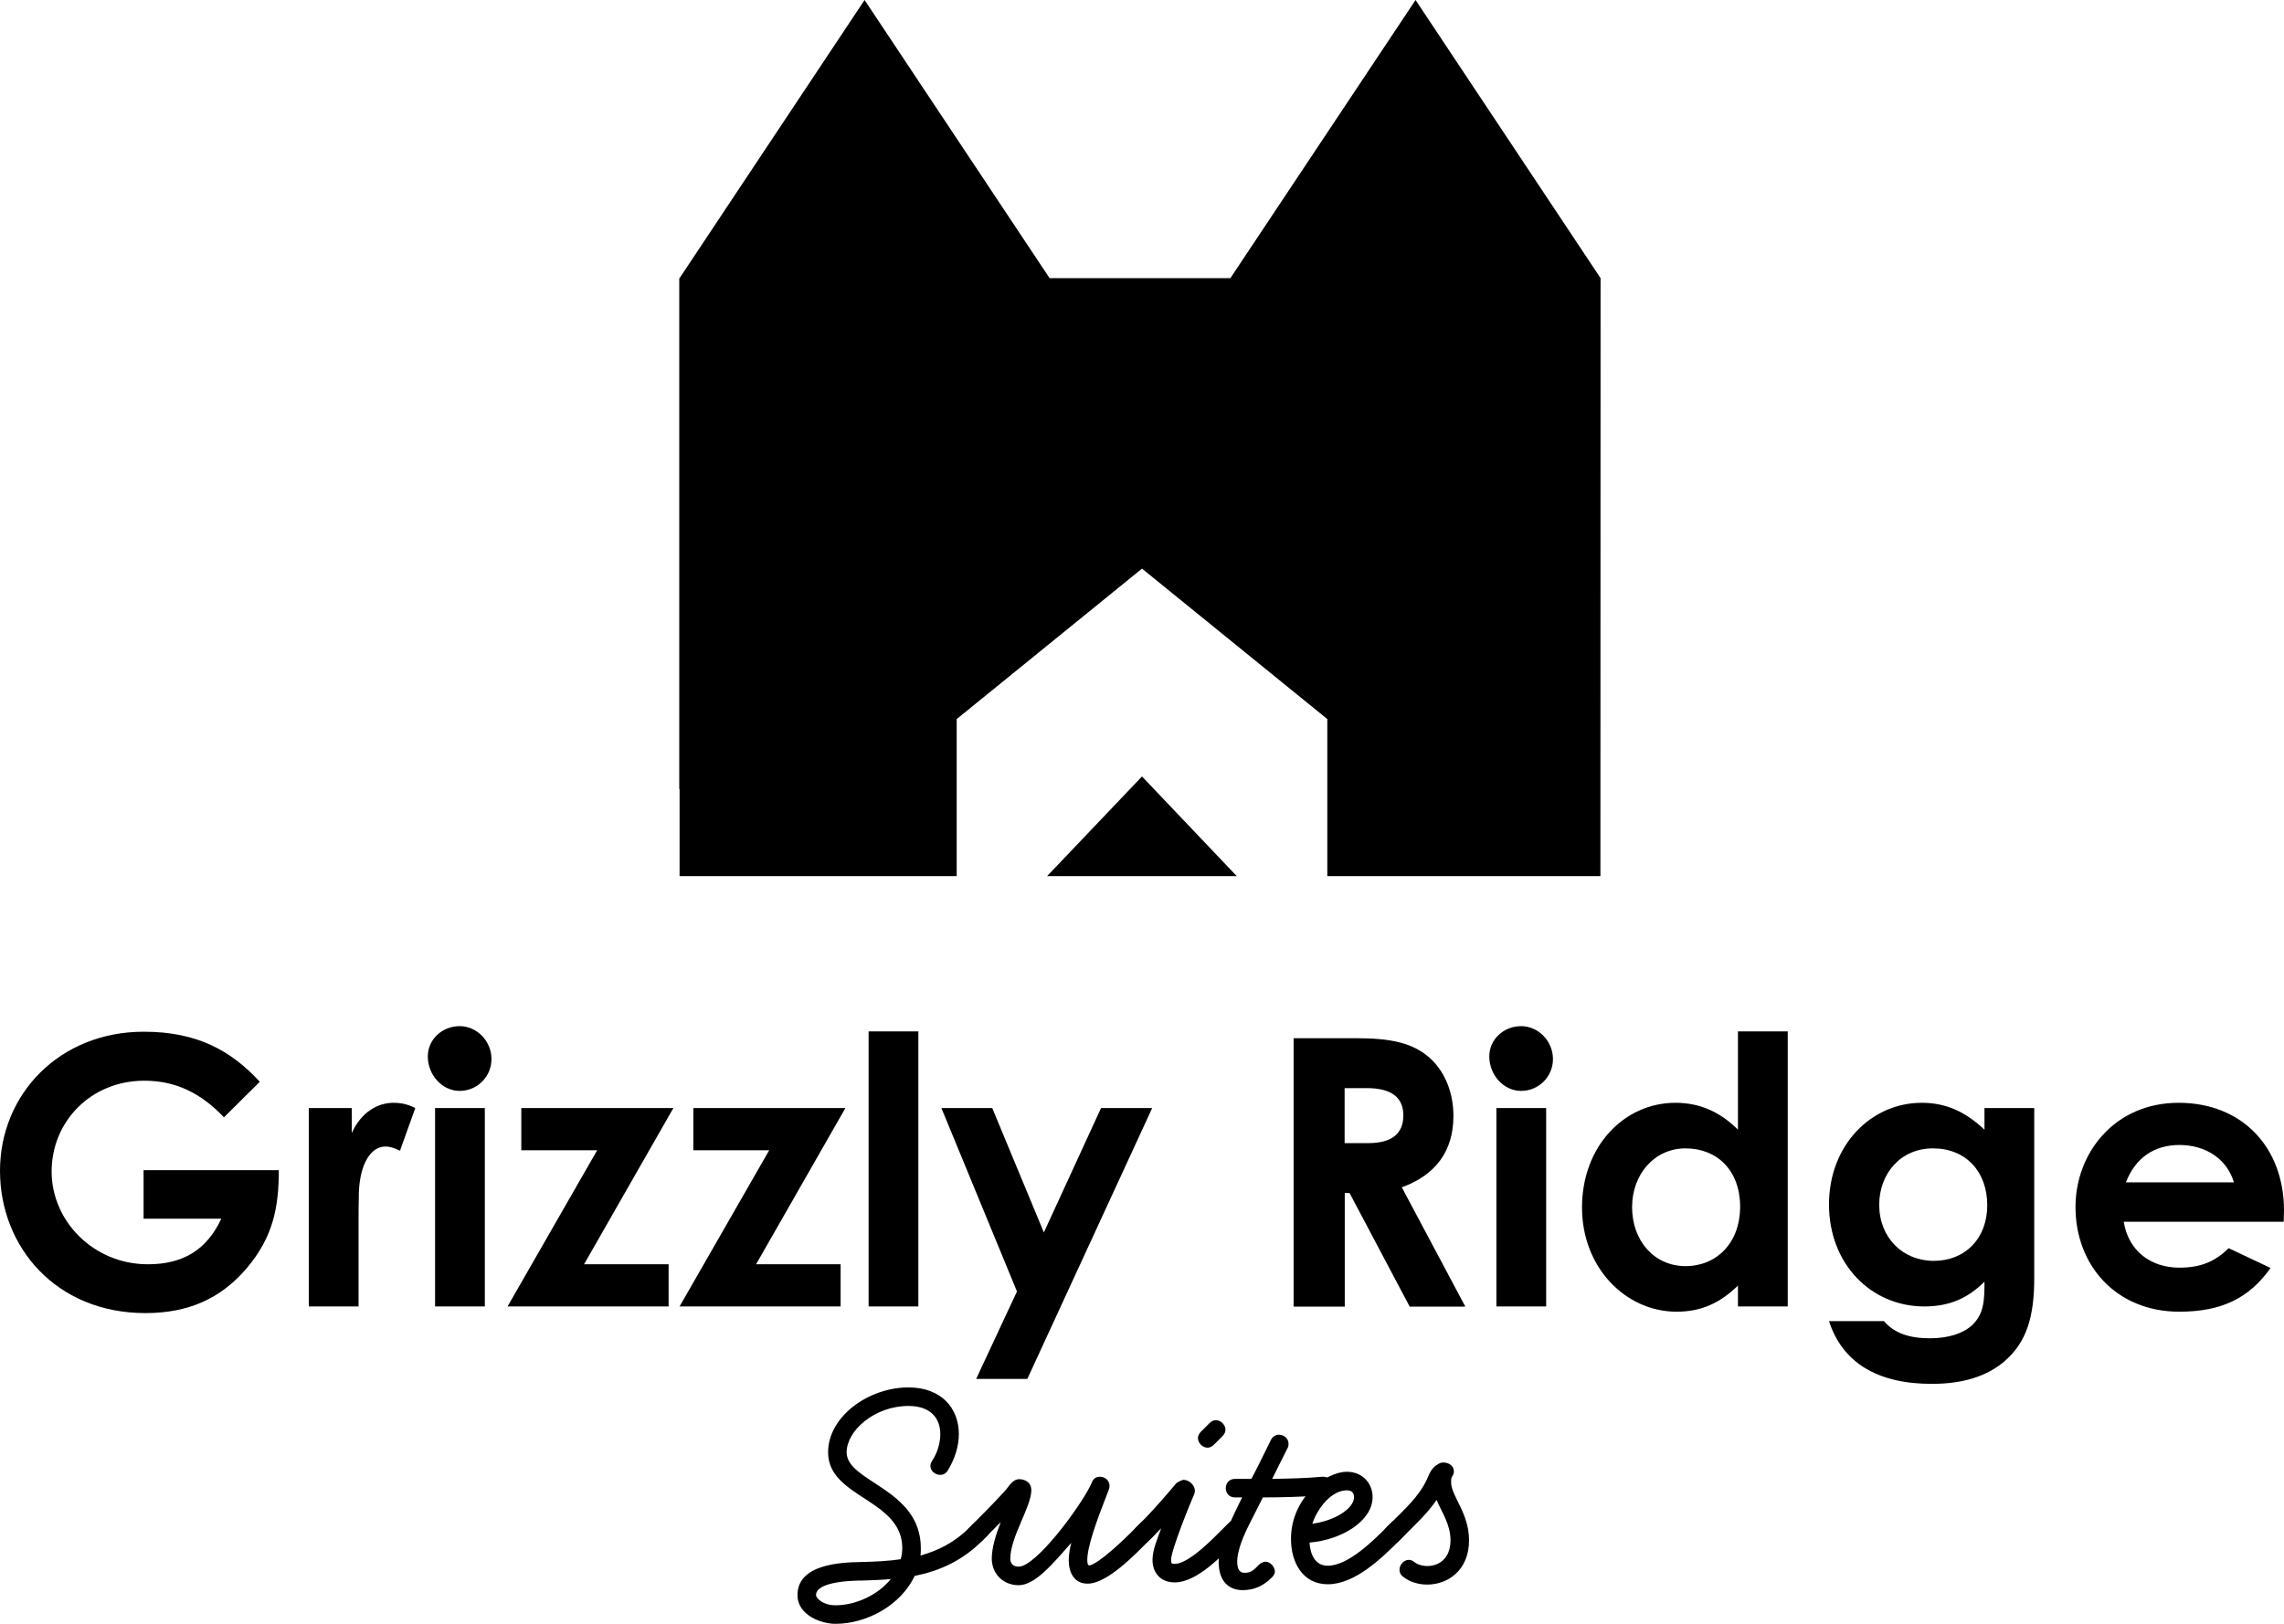 <?xml version="1.0" encoding="UTF-8"?> <svg xmlns="http://www.w3.org/2000/svg" id="Layer_2" data-name="Layer 2" viewBox="0 0 147.78 105.09"><g id="Vector_layer" data-name="Vector layer"><g><g><path d="M18.04,75.72c0,2.35-.34,4.31-2.08,6.36-1.69,1.98-3.8,2.9-6.55,2.9-5.78,0-9.41-4.28-9.41-9.21s3.82-9,9.31-9c3.43,0,5.63,1.21,7.5,3.24l-2.32,2.3c-1.47-1.55-3.1-2.37-5.15-2.37-3.48,0-6,2.66-6,5.88s2.73,6,6.22,6c2.3,0,3.82-.94,4.76-2.95h-5.03v-3.14h8.75Z"></path><path d="M22.76,73.33c.6-1.33,1.64-1.96,2.71-1.96.68,0,1.09.19,1.4.34l-.99,2.76c-.24-.12-.6-.27-.94-.27-.92,0-1.64,1.06-1.72,2.95-.02.7-.02,1.5-.02,2.2v5.2h-3.22v-12.84h2.78v1.62Z"></path><path d="M31.8,68.54c0,1.14-.92,2.06-2.06,2.06s-2.06-1.04-2.06-2.23c0-1.11.94-1.96,2.06-1.96s2.06.97,2.06,2.13ZM28.15,71.71h3.22v12.84h-3.22v-12.84Z"></path><path d="M33.73,71.71h9.84l-5.78,10.11h5.47v2.73h-10.42l5.8-10.11h-4.91v-2.73Z"></path><path d="M44.86,71.71h9.84l-5.78,10.11h5.47v2.73h-10.42l5.8-10.11h-4.91v-2.73Z"></path><path d="M56.2,66.75h3.22v17.8h-3.22v-17.8Z"></path><path d="M60.91,71.71h3.29l3.34,8.05,3.7-8.05h3.31l-8.08,17.53h-3.31l2.64-5.66-4.89-11.87Z"></path><path d="M83.69,67.19h4.04c2.2,0,3.75.27,4.91,1.4.87.85,1.4,2.15,1.4,3.63,0,2.27-1.14,3.82-3.34,4.62l4.11,7.72h-3.6l-3.89-7.35h-.31v7.35h-3.31v-17.36ZM87.01,73.98h1.52c1.5,0,2.27-.6,2.27-1.79s-.8-1.77-2.37-1.77h-1.43v3.56Z"></path><path d="M100.48,68.54c0,1.14-.92,2.06-2.06,2.06s-2.06-1.04-2.06-2.23c0-1.11.94-1.96,2.06-1.96s2.06.97,2.06,2.13ZM96.82,71.71h3.22v12.84h-3.22v-12.84Z"></path><path d="M112.45,83.2c-1.14,1.11-2.35,1.69-3.97,1.69-3.26,0-6.12-2.81-6.12-6.75s2.71-6.77,6.05-6.77c1.55,0,2.88.58,4.04,1.74v-6.36h3.22v17.8h-3.22v-1.35ZM105.6,78.12c0,2.2,1.45,3.82,3.46,3.82s3.53-1.5,3.53-3.85-1.5-3.77-3.53-3.77-3.46,1.69-3.46,3.8Z"></path><path d="M131.62,82.71c0,2.49-.48,4.16-1.96,5.42-1.16.97-2.71,1.43-4.67,1.43-3.53,0-5.78-1.38-6.65-4.06h3.56c.65.77,1.62,1.11,2.97,1.11,1.19,0,2.15-.31,2.73-.85.77-.73.8-1.6.8-2.81-1.06,1.04-2.22,1.6-3.89,1.6-3.46,0-6.17-2.76-6.17-6.6s2.73-6.58,6-6.58c1.6,0,2.85.6,4.06,1.74v-1.4h3.22v11ZM121.59,77.97c0,2.13,1.52,3.63,3.53,3.63s3.46-1.43,3.46-3.6-1.38-3.68-3.51-3.68-3.48,1.67-3.48,3.65Z"></path><path d="M146.91,82.06c-1.38,1.96-3.19,2.83-5.9,2.83-4.09,0-6.72-3-6.72-6.77,0-3.51,2.54-6.75,6.67-6.75s6.82,2.9,6.82,6.97c0,.29-.02.44-.02.73h-10.35c.31,1.91,1.77,2.97,3.6,2.97,1.38,0,2.3-.39,3.19-1.26l2.71,1.28ZM144.54,76.52c-.44-1.5-1.81-2.42-3.53-2.42-1.6,0-2.83.8-3.46,2.42h6.99Z"></path><path d="M63.88,99.39l-.32.32c-1.3,1.3-2.78,1.96-4.38,2.28-.88,1.88-3.08,3.1-5.12,3.1-.9,0-2.46-.54-2.46-1.86,0-2,2.78-2.12,4.14-2.14.86-.02,1.72-.06,2.54-.18.06-.24.1-.46.1-.72,0-3.18-4.8-3.24-4.8-6.2,0-2.32,2.62-4.2,5.2-4.2,2.16,0,3.26,1.38,3.26,3.02,0,.78-.26,1.62-.72,2.36-.12.2-.3.28-.48.28-.32,0-.64-.24-.64-.58,0-.1.04-.22.12-.34.36-.56.52-1.18.52-1.72,0-.98-.58-1.82-2.06-1.82-2.2,0-4,1.6-4,3,0,1.94,4.8,2.34,4.8,6.2,0,.16,0,.32-.02.48,1.14-.32,2.22-.86,3.16-1.8l.32-.32c.14-.14.28-.2.42-.2.32,0,.62.3.62.62,0,.14-.06.28-.2.42ZM55.78,102.29c-.42,0-2.98.02-2.98.94,0,.2.44.66,1.26.66,1.3,0,2.74-.66,3.58-1.7-.6.06-1.24.08-1.86.1Z"></path><path d="M74.65,99.39l-.32.32c-.8.8-2.66,2.78-3.96,2.78-.9,0-1.22-.76-1.22-1.52,0-.32.06-.7.16-1.12-1.26,1.44-2.36,2.74-3.4,2.74s-1.74-.78-1.74-1.72c0-.7.26-1.54.58-2.36l-.88.88-.32.32c-.14.14-.28.2-.42.2-.32,0-.62-.3-.62-.62,0-.14.06-.28.2-.42l.32-.32c1.22-1.22,1.68-1.72,2.06-2.14.24-.28.44-.68.86-.68.28,0,.78.14.78.72,0,1.06-1.36,3.02-1.36,4.42,0,.32.18.52.54.52,1.1,0,3.88-3.72,4.64-5.24.08-.16.12-.32.24-.44.1-.1.24-.14.38-.14.32,0,.62.24.62.58,0,.18-.08.34-.14.5-.7,1.78-1.3,3.44-1.3,4.32,0,.22.04.34.14.34.06,0,.14-.04.26-.1.86-.44,2.46-2.06,2.74-2.34l.32-.32c.14-.14.28-.2.42-.2.32,0,.62.3.62.62,0,.14-.06.28-.2.42Z"></path><path d="M80.35,99.39l-.32.32c-.96.96-2.58,2.7-4.02,2.7-.92,0-1.44-.62-1.44-1.46,0-.66.34-1.42.56-2.04l-.48.48-.32.32c-.14.14-.28.2-.42.2-.32,0-.62-.3-.62-.62,0-.14.06-.28.2-.42l.32-.32c.92-.92,1.86-2.04,2.3-2.56.06-.06.38-.22.46-.22.36,0,.74.34.74.7,0,.08,0,.14-.04.22-.24.54-1.5,3.64-1.5,4.26,0,.24.04.26.24.26.92,0,2.54-1.7,3.18-2.34l.32-.32c.14-.14.28-.2.42-.2.32,0,.62.3.62.62,0,.14-.06.28-.2.42ZM79.09,92.95l-.54.54c-.14.14-.28.2-.42.2-.32,0-.62-.3-.62-.62,0-.14.06-.28.2-.42l.54-.54c.14-.14.28-.2.42-.2.32,0,.62.3.62.62,0,.14-.06.28-.2.42Z"></path><path d="M85.67,96.77c-1.3.1-2.78.14-3.96.14l-.92,1.82c-.54,1.08-.74,1.84-.74,2.34,0,.54.2.72.48.72.46,0,.64-.24.92-.52.16-.14.3-.2.46-.2.32.04.56.32.58.64,0,.12-.1.3-.22.4-.54.54-1.16.8-1.86.8-.84,0-1.56-.5-1.56-1.84,0-.98.68-2.48,1.52-4.16h-.46c-.4,0-.6-.3-.6-.6s.2-.6.6-.6h1.06c.48-.94.48-.92,1.26-2.52.12-.24.32-.34.52-.34.32,0,.62.24.62.58,0,.1,0,.18-.06.28l-1,2c1.06-.02,2.18-.04,3.24-.14h.08c.38,0,.58.3.58.6,0,.28-.16.58-.54.6Z"></path><path d="M90.85,99.39l-.32.32c-1.16,1.16-2.88,2.82-4.62,2.82-1.6,0-2.38-1.38-2.38-2.94,0-2.6,2.2-4.34,3.62-4.34,1,0,1.66.74,1.66,1.64,0,1.56-2.04,2.78-4.08,2.94.04.7.32,1.5,1.18,1.5,1.3,0,2.9-1.58,3.78-2.46l.32-.32c.14-.14.28-.2.42-.2.32,0,.62.3.62.62,0,.14-.06.28-.2.42ZM87.15,96.45c-.98,0-1.88,1.1-2.24,2.16,1.44-.18,2.7-.98,2.7-1.72,0-.26-.14-.44-.46-.44Z"></path><path d="M92.35,102.55c-.56,0-1.12-.16-1.56-.5-.18-.14-.24-.3-.24-.46,0-.32.28-.64.6-.64.12,0,.24.04.36.14.2.16.52.26.84.26.72,0,1.5-.46,1.5-1.66,0-1.06-.56-1.8-.9-2.62-.58.86-1.38,1.6-2.1,2.32l-.32.32c-.14.14-.28.2-.42.2-.32,0-.62-.3-.62-.62,0-.14.06-.28.2-.42l.32-.32c.82-.82,1.8-1.7,2.3-2.78.2-.44.3-.78.78-1.04.1-.06.2-.08.3-.08.34,0,.68.2.68.58,0,.1-.04.22-.12.34-.04.06-.06.16-.06.34,0,.94,1.16,1.98,1.16,3.78,0,1.94-1.38,2.86-2.7,2.86Z"></path></g><g><polygon points="103.56 18 91.59 0 79.61 18 79.6 18 67.93 18 67.91 18 55.94 0 43.97 18 43.95 18 43.95 51.07 43.97 51.07 43.97 56.7 61.9 56.7 61.9 51.07 61.9 46.52 61.92 46.52 73.89 36.8 85.86 46.52 85.88 46.52 85.88 51.07 85.88 56.7 103.55 56.7 103.56 18"></polygon><polygon points="80.02 56.7 67.75 56.7 73.89 50.25 80.02 56.7"></polygon></g></g></g></svg> 